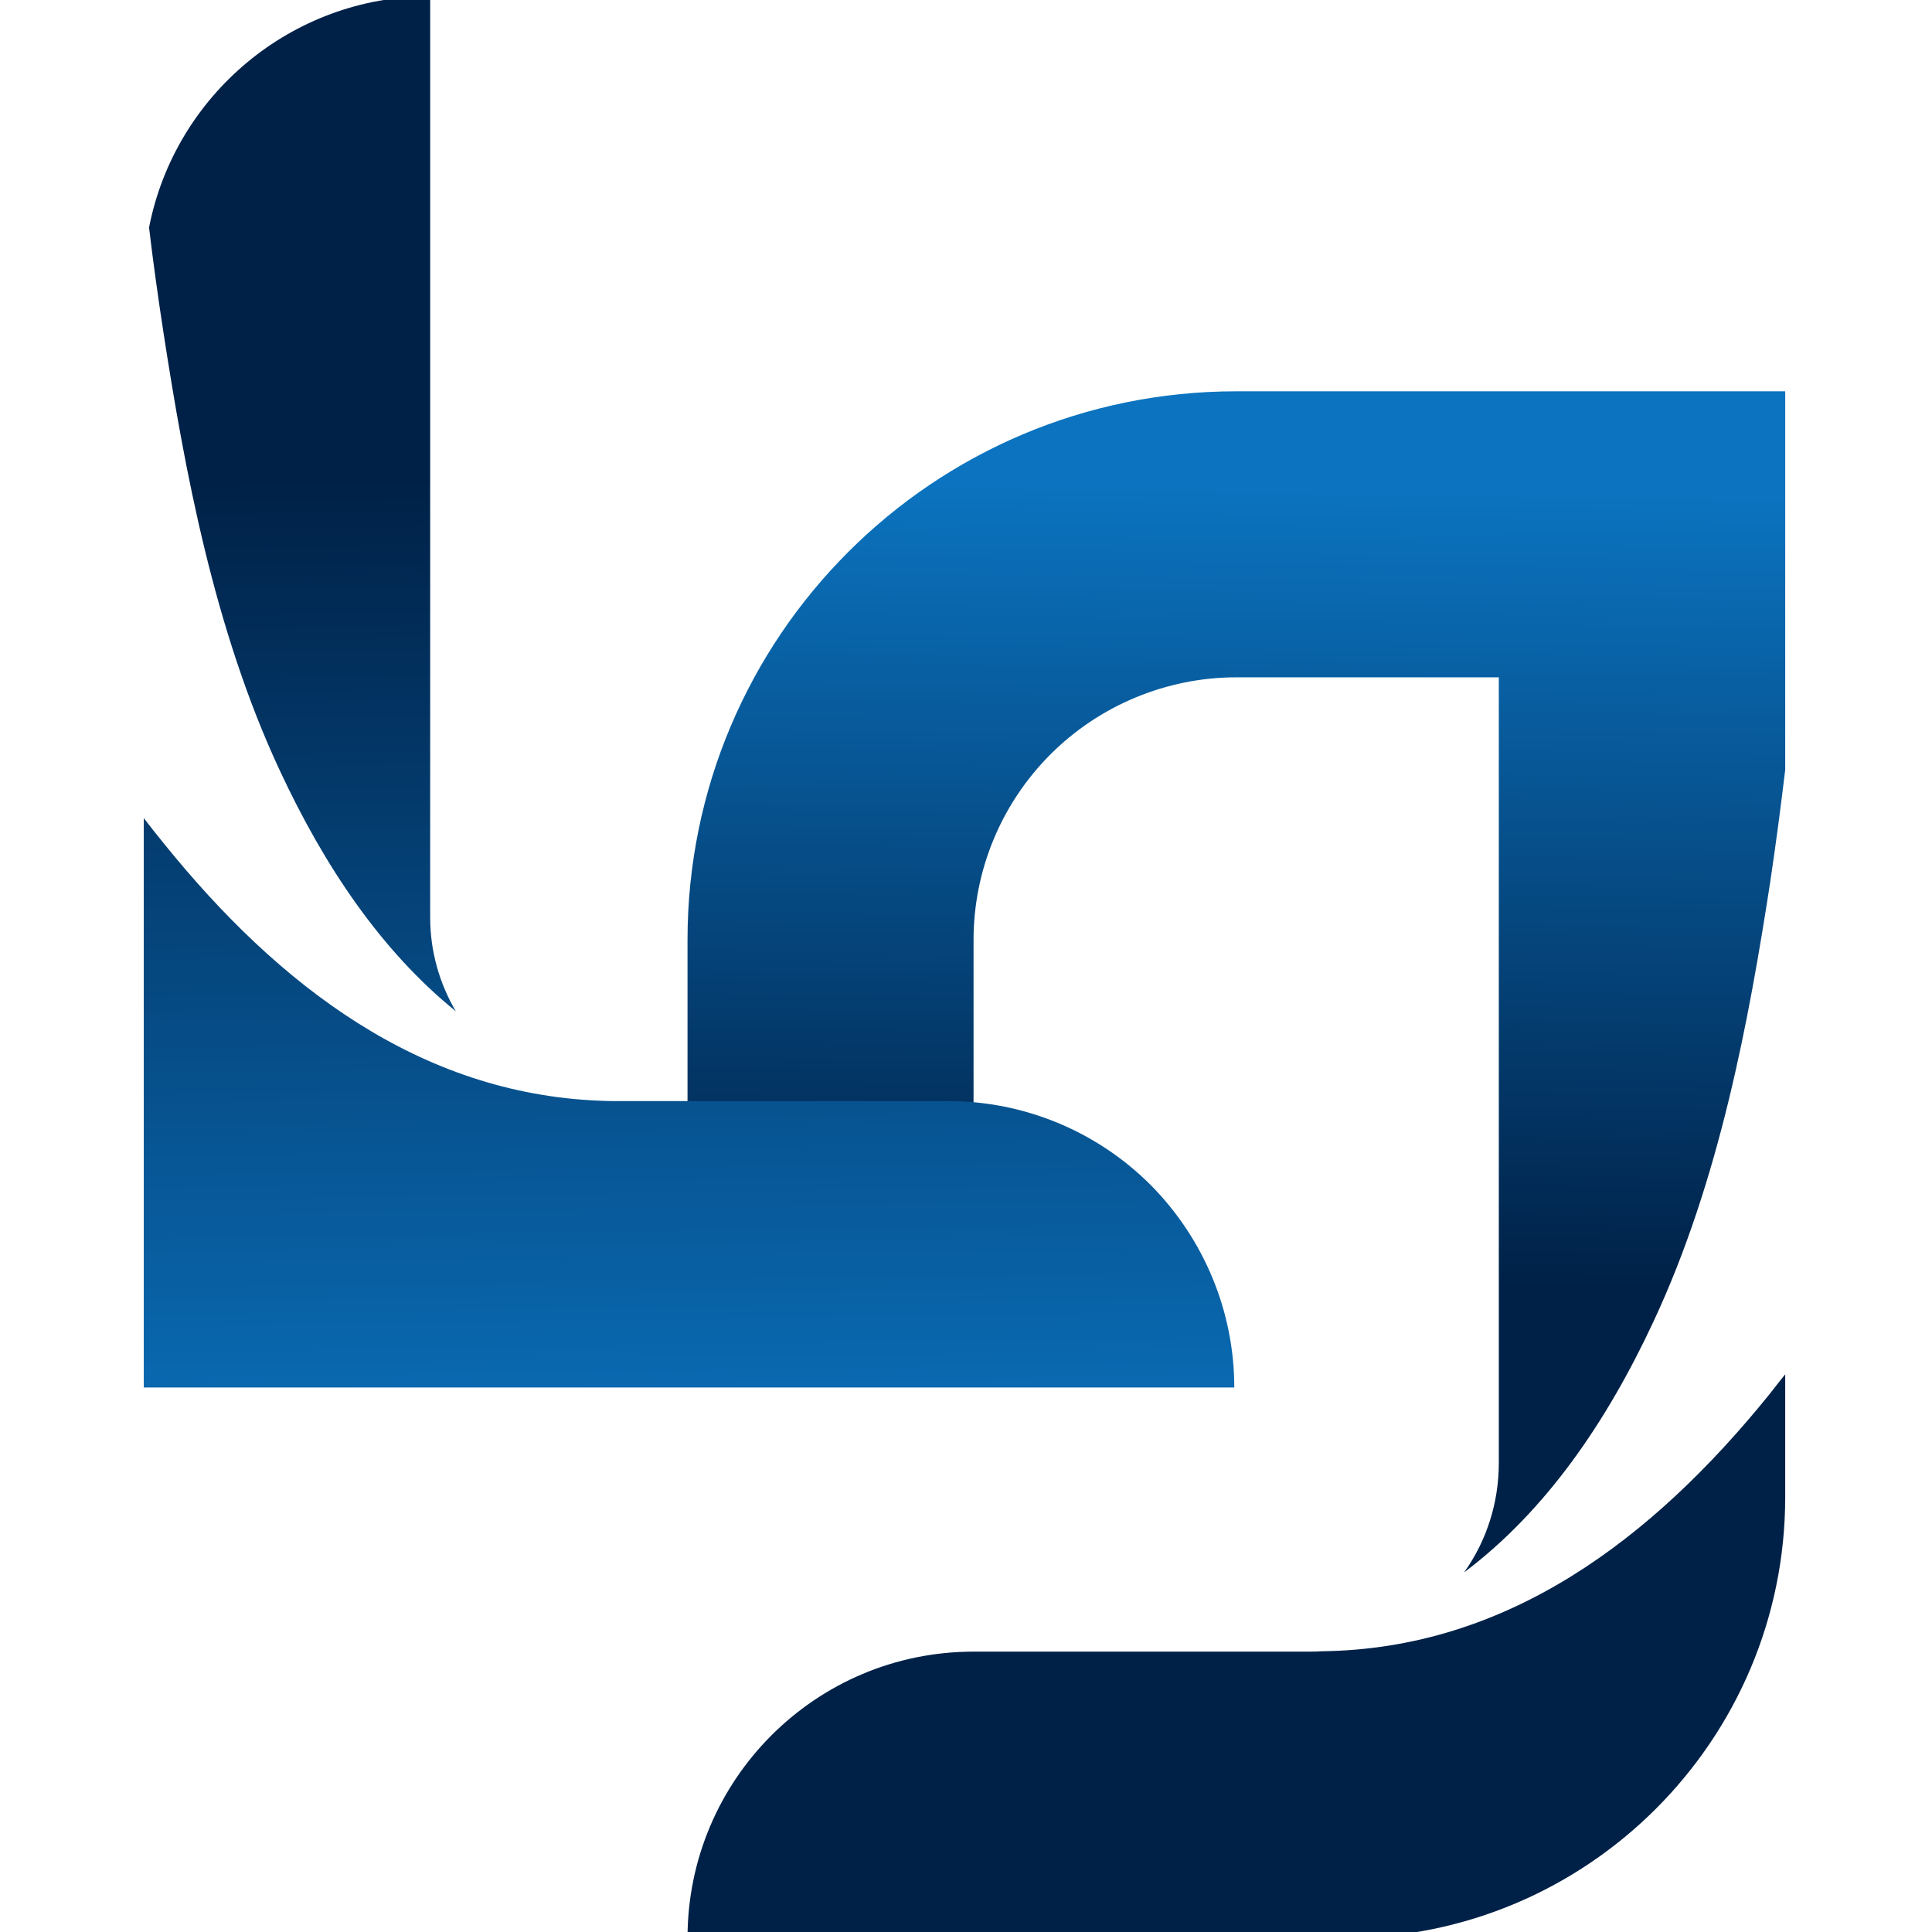 <svg version="1.2" xmlns="http://www.w3.org/2000/svg" viewBox="0 0 512 512" width="512" height="512"><defs><linearGradient id="P" gradientUnits="userSpaceOnUse"/><linearGradient id="g1" x1="222.3" y1="128.1" x2="219" y2="338.1" href="#P"><stop stop-color="#0b73bf"/><stop offset="1" stop-color="#002147"/></linearGradient><linearGradient id="g2" x1="96.8" y1="403.1" x2="92.6" y2="127.3" href="#P"><stop stop-color="#0b73bf"/><stop offset="1" stop-color="#002147"/></linearGradient></defs><style>.a{fill:url(#g1)}.b{fill:url(#g2)}.c{fill:#002147}.d{fill:#0a68af}.e{fill:#6b6b6b}</style><path fill-rule="evenodd" class="a" d="m473.1 364.2v32.5c0 64.5-52.4 116.9-116.9 116.9-80.9 0-174 0-174 0 0-41.9 33.9-75.9 75.8-75.9 29.6 0 62.7 0 89.2 0q1.6 0 3.1-0.1c49.2-0.6 87.6-29.7 118.7-68.2q2-2.6 4.1-5.2zm0-260.5c0 0-72.8 0-145.5 0-80.3 0-145.4 65.1-145.4 145.4 0 49.1 0 91.7 0 91.7h75.8c0 0 0-48.1 0-91.7 0-18.4 7.3-36.1 20.4-49.2 13-13 30.8-20.4 49.2-20.4 34.8 0 69.6 0 69.6 0 0 0 0 133.1 0 208.2 0 10.5-3.2 20.6-9.2 29 21.7-16.3 37.8-39.9 50.2-66.5 17.5-37.4 25.3-80 30.9-116.3 1.6-10.7 2.9-20.7 4-29.9z"/><path fill-rule="evenodd" class="b" d="m38.1 216.8q2.6 3.4 5.3 6.7c30.4 37.7 67.8 66.3 115.5 68.2q1.9 0.1 3.8 0.1c26.2 0 59.1 0 88.6 0 20.1 0 39.4 8 53.6 22.2 14.2 14.3 22.2 33.6 22.2 53.7h-289zm1.4-156.5c6.8-34.9 37.6-61.3 74.5-61.3q0 0 0 0c0 0 0 160.9 0 244.1 0 9.1 2.5 17.6 6.8 24.9-19.9-16.1-34.9-38.6-46.6-63.7-17.5-37.4-25.3-80-30.9-116.3-1.5-9.8-2.8-19.2-3.8-27.7z"/><path class="c" d="m589.5 368.9v-265.3h56.5v215.6h112.2v49.7z"/><path fill-rule="evenodd" class="c" d="m801.5 156.1c-16.7 0-30.2-13.4-30.2-30 0-16.6 13.5-30 30.2-30 16.8 0 30.3 13.4 30.3 30 0 16.6-13.5 30-30.3 30zm-25 212.8h50.5v-192.1h-50.5z"/><path class="c" d="m987 368.9v-116.2c0-26.6-14-35.8-35.5-35.8-19.9 0-35.4 11.2-43.8 22.7v129.3h-50.4v-192.1h50.4v25c12.4-14.7 35.9-29.8 67.3-29.8 42.2 0 62.4 23.9 62.4 61.2v135.7z"/><path class="c" d="m1192.2 368.9l-50.9-74-23.1 24.7v49.3h-50.5v-265.3h50.5v158.7l72.8-85.5h62.1l-76 87.1 78.3 105z"/><path class="d" d="m1255.9 236.5c0-82.3 60.8-137.2 136.4-137.2 47 0 79.6 20.6 103 49.7l-26.2 16.3c-16.7-21.5-44.9-36.7-76.8-36.7-58.1 0-102.3 44.6-102.3 107.9 0 62.8 44.2 108.2 102.3 108.2 31.9 0 58.1-15.6 71.2-28.7v-54.1h-91.1v-29.4h124.1v95.8c-24.6 27.5-60.8 45.7-104.2 45.7-75.6 0-136.4-55.2-136.4-137.5z"/><path fill-rule="evenodd" class="d" d="m1518 272.6c0-55.7 36.6-100.6 95.1-100.6 58.5 0 95.1 44.9 95.1 100.6 0 55.7-36.6 101-95.1 101-58.5 0-95.1-45.3-95.1-101zm158.8 0c0-38.9-22.7-74-63.7-74-41 0-64.1 35.1-64.1 74 0 39.4 23.1 74.4 64.1 74.4 41 0 63.7-35 63.7-74.4z"/><path class="e" d="m589.5 411.2h5.2l22.3 38.8h0.3l22.2-38.8h5.1v58.8h-5.1v-39.2l0.3-9.9h-0.3l-20.9 36.6h-3l-20.9-36.6h-0.3l0.3 9.9v39.2h-5.2z"/><path fill-rule="evenodd" class="e" d="m732.2 460.4q-1.1 2.3-2.7 4.2-1.7 2-3.8 3.5-2.2 1.4-5 2.3-2.8 0.9-6.2 0.9-4.3 0-8-1.6-3.7-1.6-6.4-4.5-2.7-2.9-4.1-6.8-1.5-3.9-1.5-8.6 0-4.3 1.3-8.2 1.4-3.9 3.9-6.8 2.6-2.9 6.2-4.7 3.6-1.7 8.1-1.7 4.4 0 7.9 1.5 3.5 1.6 5.9 4.3 2.5 2.8 3.9 6.6 1.3 3.9 1.3 8.6 0 0.2 0 0.4-0.1 0.3-0.1 0.5v0.4h-33.1q0.1 4.2 1.5 7.2 1.4 2.9 3.5 4.9 2.2 1.9 4.8 2.8 2.6 0.9 5.1 0.9 5.1 0 8-2.3 3-2.4 5-6zm-4.7-14.1q-0.1-2-0.8-4.3-0.8-2.3-2.3-4.2-1.6-2-4.2-3.3-2.6-1.3-6.3-1.3-2.5 0-4.8 0.8-2.3 0.9-4.2 2.5-1.8 1.7-3.1 4.1-1.2 2.5-1.7 5.7z"/><path class="e" d="m784.7 434.5h-7.3v-4.8h7.3v-12.3h5.2v12.3h10v4.8h-10v24.7q0 3.6 1.7 5.4 1.7 1.8 4 1.8 1.2 0 2.1-0.2 0.8-0.2 1.9-0.7l1.7 4.5q-1.4 0.7-2.9 1-1.4 0.3-3.4 0.3-4.3 0-7.2-2.8-1.5-1.4-2.3-3.5-0.8-2-0.8-4.9z"/><path class="e" d="m849 470v-40.3h4.9v7.1h0.3q0.6-1.8 1.9-3.3 1.2-1.6 2.8-2.7 1.6-1.1 3.4-1.7 1.8-0.7 3.4-0.7 1.9 0 3.1 0.3 1.3 0.3 2.4 0.9l-1.6 4.8q-1.7-0.8-4.5-0.8-2.2 0-4.1 1-2 1-3.5 2.9-1.5 1.8-2.4 4.3-0.9 2.5-0.9 5.5v22.7z"/><path fill-rule="evenodd" class="e" d="m932.9 428.4q4.4 0 8.2 1.7 3.7 1.6 6.4 4.5 2.7 2.8 4.2 6.7 1.6 3.9 1.6 8.5 0 4.6-1.6 8.5-1.5 3.9-4.2 6.8-2.7 2.9-6.4 4.5-3.8 1.7-8.2 1.7-4.4 0-8.1-1.7-3.7-1.6-6.4-4.5-2.7-2.9-4.3-6.8-1.5-3.9-1.5-8.5 0-4.6 1.5-8.5 1.6-3.9 4.3-6.7 2.7-2.9 6.4-4.5 3.7-1.7 8.1-1.7zm0 38.1q3 0 5.7-1.2 2.7-1.2 4.8-3.3 2.1-2.2 3.3-5.3 1.3-3.1 1.3-6.9 0-3.7-1.3-6.8-1.2-3.1-3.3-5.3-2.1-2.1-4.8-3.3-2.7-1.2-5.7-1.2-3 0-5.7 1.2-2.7 1.2-4.8 3.3-2.1 2.2-3.3 5.3-1.2 3.1-1.2 6.8 0 3.8 1.2 6.9 1.2 3.1 3.3 5.3 2.1 2.1 4.8 3.3 2.7 1.2 5.7 1.2z"/><path class="e" d="m1072.6 470v-53.8h-16.7v-5h38.6v5h-16.7v53.8z"/><path fill-rule="evenodd" class="e" d="m1171.2 460.4q-1 2.3-2.7 4.2-1.6 2-3.8 3.5-2.2 1.4-5 2.3-2.8 0.9-6.1 0.9-4.4 0-8.1-1.6-3.7-1.6-6.3-4.5-2.7-2.9-4.2-6.8-1.5-3.9-1.5-8.6 0-4.3 1.4-8.2 1.3-3.9 3.9-6.8 2.5-2.9 6.1-4.7 3.7-1.7 8.2-1.7 4.3 0 7.8 1.5 3.5 1.6 6 4.3 2.4 2.8 3.8 6.6 1.3 3.9 1.3 8.6 0 0.2 0 0.4 0 0.3 0 0.5v0.4h-33.1q0.1 4.2 1.4 7.2 1.4 2.9 3.6 4.9 2.1 1.9 4.7 2.8 2.7 0.9 5.1 0.9 5.1 0 8.1-2.3 2.9-2.4 4.9-6zm-4.7-14.1q-0.1-2-0.8-4.3-0.7-2.3-2.3-4.2-1.6-2-4.1-3.3-2.6-1.3-6.4-1.3-2.5 0-4.8 0.8-2.3 0.9-4.1 2.5-1.9 1.7-3.1 4.1-1.3 2.5-1.7 5.7z"/><path class="e" d="m1220.4 411.2h5.3v39l20.3-20.5h6.7v0.4l-15.1 15.1 16.6 24.4v0.4h-6.2l-14.2-21.1-8.1 8.2v12.9h-5.3z"/><path class="e" d="m1304.9 437.3h0.4q0.9-1.8 2.3-3.4 1.4-1.6 3.3-2.9 1.8-1.2 4-1.9 2.3-0.7 4.8-0.7 3.7 0 6.5 1.2 2.8 1.2 4.6 3.4 1.9 2.1 2.8 5.1 0.9 3 0.9 6.7v25.2h-5.3v-24.3q0-6.5-2.8-9.5-2.9-3-8.1-3-2.9 0-5.2 1.2-2.4 1.3-4.2 3.5-1.7 2.2-2.7 5-0.9 2.8-0.9 5.8v21.3h-5.3v-40.3h4.9z"/><path fill-rule="evenodd" class="e" d="m1402.8 428.4q4.5 0 8.2 1.7 3.7 1.6 6.4 4.5 2.7 2.8 4.3 6.7 1.5 3.9 1.5 8.5 0 4.6-1.5 8.5-1.6 3.9-4.3 6.8-2.7 2.9-6.4 4.5-3.7 1.7-8.2 1.7-4.3 0-8.1-1.7-3.7-1.6-6.4-4.5-2.7-2.9-4.2-6.8-1.6-3.9-1.6-8.5 0-4.6 1.6-8.5 1.5-3.9 4.2-6.7 2.7-2.9 6.4-4.5 3.8-1.7 8.1-1.7zm0 38.1q3 0 5.7-1.2 2.7-1.2 4.8-3.3 2.1-2.2 3.4-5.3 1.2-3.1 1.2-6.9 0-3.7-1.2-6.8-1.3-3.1-3.4-5.3-2.1-2.1-4.8-3.3-2.7-1.2-5.7-1.2-2.9 0-5.6 1.2-2.8 1.2-4.9 3.3-2 2.2-3.3 5.3-1.2 3.1-1.2 6.8 0 3.8 1.2 6.9 1.3 3.1 3.3 5.3 2.1 2.1 4.9 3.3 2.7 1.2 5.6 1.2z"/><path class="e" d="m1471.1 411.2h5.3v58.8h-5.3z"/><path fill-rule="evenodd" class="e" d="m1544.6 428.4q4.5 0 8.2 1.7 3.8 1.6 6.5 4.5 2.7 2.8 4.2 6.7 1.5 3.9 1.5 8.5 0 4.6-1.5 8.5-1.5 3.9-4.2 6.8-2.7 2.9-6.5 4.5-3.7 1.7-8.2 1.7-4.3 0-8-1.7-3.8-1.6-6.5-4.5-2.7-2.9-4.2-6.8-1.5-3.9-1.5-8.5 0-4.6 1.5-8.5 1.5-3.9 4.2-6.7 2.7-2.9 6.5-4.5 3.7-1.7 8-1.7zm0 38.1q3 0 5.7-1.2 2.7-1.2 4.8-3.3 2.1-2.2 3.4-5.3 1.3-3.1 1.3-6.9 0-3.7-1.3-6.8-1.3-3.1-3.4-5.3-2.1-2.1-4.8-3.3-2.7-1.2-5.7-1.2-2.9 0-5.6 1.2-2.7 1.2-4.8 3.3-2.1 2.2-3.4 5.3-1.2 3.1-1.2 6.8 0 3.8 1.2 6.9 1.3 3.1 3.4 5.3 2.1 2.1 4.8 3.3 2.7 1.2 5.6 1.2z"/><path fill-rule="evenodd" class="e" d="m1630.5 489q-4 0-6.9-1.1-3-1-5.2-2.7-2.1-1.6-3.5-3.7-1.4-2.1-2.2-4.2l5-1.9q1.3 4.1 4.7 6.5 3.5 2.3 8.1 2.3 7.2 0 10.9-4.2 3.7-4.2 3.7-11.7v-5.2h-0.4q-1.9 3.2-5.7 5.7-3.7 2.5-9.1 2.5-3.9 0-7.3-1.6-3.4-1.6-6-4.5-2.6-2.9-4.2-6.8-1.5-4-1.5-8.6 0-4.6 1.5-8.5 1.6-3.9 4.2-6.8 2.6-2.9 6-4.5 3.4-1.6 7.3-1.6 5.4 0 9.1 2.5 3.8 2.4 5.7 5.6h0.4v-6.8h5.1v38.9q0 5.1-1.5 9-1.6 3.8-4.2 6.3-2.7 2.6-6.3 3.8-3.6 1.3-7.7 1.3zm0.1-22.5q2.8 0 5.5-1.1 2.7-1.1 4.7-3.2 2-2.2 3.2-5.3 1.2-3 1.2-7.1 0-4-1.2-7.1-1.2-3-3.2-5.2-2-2.1-4.7-3.2-2.7-1.1-5.5-1.1-2.8 0-5.3 1.1-2.6 1.2-4.6 3.3-2.1 2.1-3.3 5.2-1.2 3.1-1.2 7 0 3.9 1.2 7 1.2 3.1 3.3 5.3 2 2.1 4.6 3.3 2.5 1.1 5.3 1.1z"/><path fill-rule="evenodd" class="e" d="m1704.1 419.3q-1.7 0-2.9-1.2-1.2-1.2-1.2-2.8 0-1.7 1.2-2.9 1.2-1.2 2.9-1.2 1.7 0 2.9 1.2 1.2 1.2 1.2 2.9 0 1.6-1.2 2.8-1.2 1.2-2.9 1.2zm-2.6 50.7h5.3v-40.3h-5.3z"/></svg>
